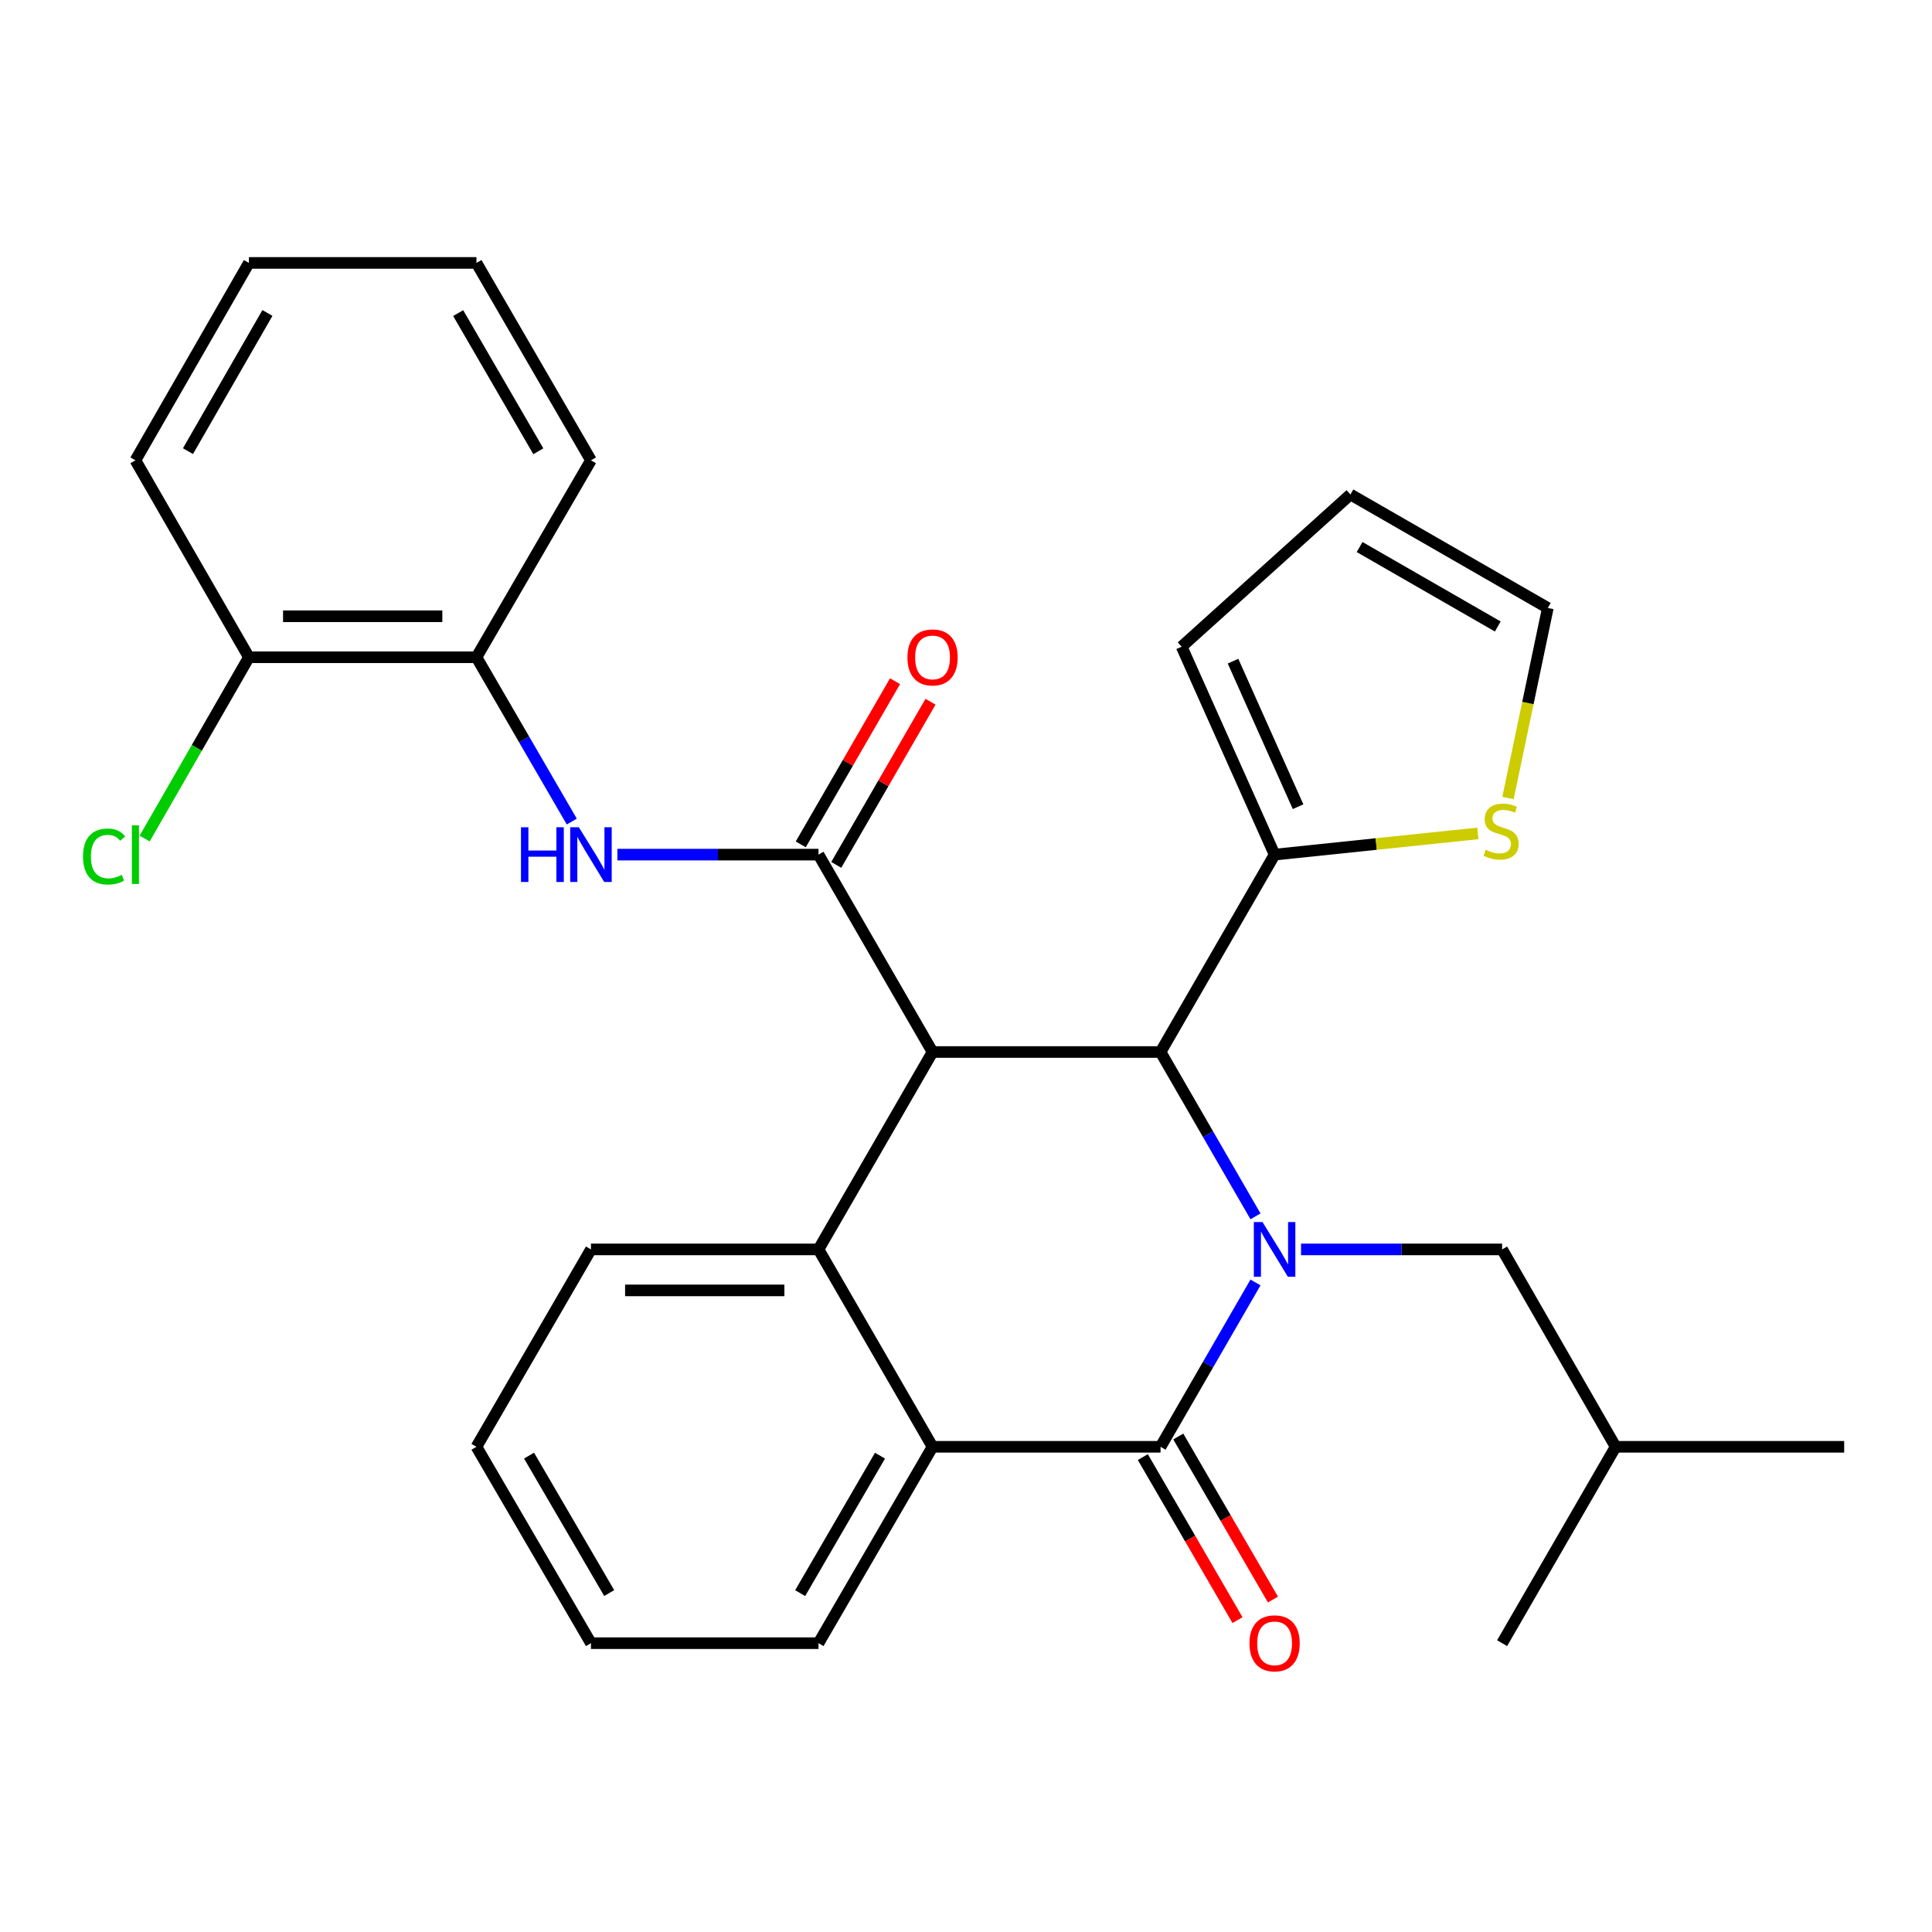 <?xml version='1.0' encoding='iso-8859-1'?>
<svg version='1.1' baseProfile='full'
              xmlns='http://www.w3.org/2000/svg'
                      xmlns:rdkit='http://www.rdkit.org/xml'
                      xmlns:xlink='http://www.w3.org/1999/xlink'
                  xml:space='preserve'
width='1000px' height='1000px' viewBox='0 0 1000 1000'>
<!-- END OF HEADER -->
<rect style='opacity:1.0;fill:#FFFFFF;stroke:none' width='1000' height='1000' x='0' y='0'> </rect>
<path class='bond-1' d='M 649.842,663.802 L 625.27,706.333' style='fill:none;fill-rule:evenodd;stroke:#0000FF;stroke-width:6px;stroke-linecap:butt;stroke-linejoin:miter;stroke-opacity:1' />
<path class='bond-1' d='M 625.27,706.333 L 600.698,748.863' style='fill:none;fill-rule:evenodd;stroke:#000000;stroke-width:6px;stroke-linecap:butt;stroke-linejoin:miter;stroke-opacity:1' />
<path class='bond-2' d='M 649.842,629.583 L 625.27,587.052' style='fill:none;fill-rule:evenodd;stroke:#0000FF;stroke-width:6px;stroke-linecap:butt;stroke-linejoin:miter;stroke-opacity:1' />
<path class='bond-2' d='M 625.27,587.052 L 600.698,544.522' style='fill:none;fill-rule:evenodd;stroke:#000000;stroke-width:6px;stroke-linecap:butt;stroke-linejoin:miter;stroke-opacity:1' />
<path class='bond-9' d='M 673.412,646.693 L 725.452,646.693' style='fill:none;fill-rule:evenodd;stroke:#0000FF;stroke-width:6px;stroke-linecap:butt;stroke-linejoin:miter;stroke-opacity:1' />
<path class='bond-9' d='M 725.452,646.693 L 777.492,646.693' style='fill:none;fill-rule:evenodd;stroke:#000000;stroke-width:6px;stroke-linecap:butt;stroke-linejoin:miter;stroke-opacity:1' />
<path class='bond-0' d='M 482.686,544.522 L 600.698,544.522' style='fill:none;fill-rule:evenodd;stroke:#000000;stroke-width:6px;stroke-linecap:butt;stroke-linejoin:miter;stroke-opacity:1' />
<path class='bond-3' d='M 482.686,544.522 L 423.656,442.352' style='fill:none;fill-rule:evenodd;stroke:#000000;stroke-width:6px;stroke-linecap:butt;stroke-linejoin:miter;stroke-opacity:1' />
<path class='bond-4' d='M 482.686,544.522 L 423.656,646.693' style='fill:none;fill-rule:evenodd;stroke:#000000;stroke-width:6px;stroke-linecap:butt;stroke-linejoin:miter;stroke-opacity:1' />
<path class='bond-5' d='M 600.698,748.863 L 482.686,748.863' style='fill:none;fill-rule:evenodd;stroke:#000000;stroke-width:6px;stroke-linecap:butt;stroke-linejoin:miter;stroke-opacity:1' />
<path class='bond-11' d='M 591.524,754.19 L 616.028,796.381' style='fill:none;fill-rule:evenodd;stroke:#000000;stroke-width:6px;stroke-linecap:butt;stroke-linejoin:miter;stroke-opacity:1' />
<path class='bond-11' d='M 616.028,796.381 L 640.531,838.572' style='fill:none;fill-rule:evenodd;stroke:#FF0000;stroke-width:6px;stroke-linecap:butt;stroke-linejoin:miter;stroke-opacity:1' />
<path class='bond-11' d='M 609.871,743.535 L 634.375,785.726' style='fill:none;fill-rule:evenodd;stroke:#000000;stroke-width:6px;stroke-linecap:butt;stroke-linejoin:miter;stroke-opacity:1' />
<path class='bond-11' d='M 634.375,785.726 L 658.878,827.916' style='fill:none;fill-rule:evenodd;stroke:#FF0000;stroke-width:6px;stroke-linecap:butt;stroke-linejoin:miter;stroke-opacity:1' />
<path class='bond-7' d='M 600.698,544.522 L 659.727,442.352' style='fill:none;fill-rule:evenodd;stroke:#000000;stroke-width:6px;stroke-linecap:butt;stroke-linejoin:miter;stroke-opacity:1' />
<path class='bond-6' d='M 423.656,442.352 L 371.61,442.352' style='fill:none;fill-rule:evenodd;stroke:#000000;stroke-width:6px;stroke-linecap:butt;stroke-linejoin:miter;stroke-opacity:1' />
<path class='bond-6' d='M 371.61,442.352 L 319.564,442.352' style='fill:none;fill-rule:evenodd;stroke:#0000FF;stroke-width:6px;stroke-linecap:butt;stroke-linejoin:miter;stroke-opacity:1' />
<path class='bond-12' d='M 432.841,447.659 L 457.24,405.435' style='fill:none;fill-rule:evenodd;stroke:#000000;stroke-width:6px;stroke-linecap:butt;stroke-linejoin:miter;stroke-opacity:1' />
<path class='bond-12' d='M 457.24,405.435 L 481.638,363.211' style='fill:none;fill-rule:evenodd;stroke:#FF0000;stroke-width:6px;stroke-linecap:butt;stroke-linejoin:miter;stroke-opacity:1' />
<path class='bond-12' d='M 414.471,437.045 L 438.869,394.82' style='fill:none;fill-rule:evenodd;stroke:#000000;stroke-width:6px;stroke-linecap:butt;stroke-linejoin:miter;stroke-opacity:1' />
<path class='bond-12' d='M 438.869,394.82 L 463.267,352.596' style='fill:none;fill-rule:evenodd;stroke:#FF0000;stroke-width:6px;stroke-linecap:butt;stroke-linejoin:miter;stroke-opacity:1' />
<path class='bond-18' d='M 423.656,646.693 L 305.88,646.693' style='fill:none;fill-rule:evenodd;stroke:#000000;stroke-width:6px;stroke-linecap:butt;stroke-linejoin:miter;stroke-opacity:1' />
<path class='bond-18' d='M 405.99,667.909 L 323.546,667.909' style='fill:none;fill-rule:evenodd;stroke:#000000;stroke-width:6px;stroke-linecap:butt;stroke-linejoin:miter;stroke-opacity:1' />
<path class='bond-29' d='M 423.656,646.693 L 482.686,748.863' style='fill:none;fill-rule:evenodd;stroke:#000000;stroke-width:6px;stroke-linecap:butt;stroke-linejoin:miter;stroke-opacity:1' />
<path class='bond-19' d='M 482.686,748.863 L 423.656,850.503' style='fill:none;fill-rule:evenodd;stroke:#000000;stroke-width:6px;stroke-linecap:butt;stroke-linejoin:miter;stroke-opacity:1' />
<path class='bond-19' d='M 455.484,753.453 L 414.164,824.601' style='fill:none;fill-rule:evenodd;stroke:#000000;stroke-width:6px;stroke-linecap:butt;stroke-linejoin:miter;stroke-opacity:1' />
<path class='bond-10' d='M 295.952,425.239 L 271.283,382.716' style='fill:none;fill-rule:evenodd;stroke:#0000FF;stroke-width:6px;stroke-linecap:butt;stroke-linejoin:miter;stroke-opacity:1' />
<path class='bond-10' d='M 271.283,382.716 L 246.614,340.194' style='fill:none;fill-rule:evenodd;stroke:#000000;stroke-width:6px;stroke-linecap:butt;stroke-linejoin:miter;stroke-opacity:1' />
<path class='bond-8' d='M 659.727,442.352 L 712.331,436.862' style='fill:none;fill-rule:evenodd;stroke:#000000;stroke-width:6px;stroke-linecap:butt;stroke-linejoin:miter;stroke-opacity:1' />
<path class='bond-8' d='M 712.331,436.862 L 764.935,431.372' style='fill:none;fill-rule:evenodd;stroke:#CCCC00;stroke-width:6px;stroke-linecap:butt;stroke-linejoin:miter;stroke-opacity:1' />
<path class='bond-13' d='M 659.727,442.352 L 611.624,334.724' style='fill:none;fill-rule:evenodd;stroke:#000000;stroke-width:6px;stroke-linecap:butt;stroke-linejoin:miter;stroke-opacity:1' />
<path class='bond-13' d='M 671.882,417.551 L 638.21,342.211' style='fill:none;fill-rule:evenodd;stroke:#000000;stroke-width:6px;stroke-linecap:butt;stroke-linejoin:miter;stroke-opacity:1' />
<path class='bond-14' d='M 780.538,413.049 L 790.843,363.867' style='fill:none;fill-rule:evenodd;stroke:#CCCC00;stroke-width:6px;stroke-linecap:butt;stroke-linejoin:miter;stroke-opacity:1' />
<path class='bond-14' d='M 790.843,363.867 L 801.149,314.686' style='fill:none;fill-rule:evenodd;stroke:#000000;stroke-width:6px;stroke-linecap:butt;stroke-linejoin:miter;stroke-opacity:1' />
<path class='bond-20' d='M 777.492,646.693 L 836.239,748.863' style='fill:none;fill-rule:evenodd;stroke:#000000;stroke-width:6px;stroke-linecap:butt;stroke-linejoin:miter;stroke-opacity:1' />
<path class='bond-15' d='M 246.614,340.194 L 128.838,340.194' style='fill:none;fill-rule:evenodd;stroke:#000000;stroke-width:6px;stroke-linecap:butt;stroke-linejoin:miter;stroke-opacity:1' />
<path class='bond-15' d='M 228.948,318.977 L 146.505,318.977' style='fill:none;fill-rule:evenodd;stroke:#000000;stroke-width:6px;stroke-linecap:butt;stroke-linejoin:miter;stroke-opacity:1' />
<path class='bond-21' d='M 246.614,340.194 L 305.88,238.259' style='fill:none;fill-rule:evenodd;stroke:#000000;stroke-width:6px;stroke-linecap:butt;stroke-linejoin:miter;stroke-opacity:1' />
<path class='bond-16' d='M 611.624,334.724 L 698.978,255.94' style='fill:none;fill-rule:evenodd;stroke:#000000;stroke-width:6px;stroke-linecap:butt;stroke-linejoin:miter;stroke-opacity:1' />
<path class='bond-30' d='M 801.149,314.686 L 698.978,255.94' style='fill:none;fill-rule:evenodd;stroke:#000000;stroke-width:6px;stroke-linecap:butt;stroke-linejoin:miter;stroke-opacity:1' />
<path class='bond-30' d='M 775.247,324.267 L 703.728,283.145' style='fill:none;fill-rule:evenodd;stroke:#000000;stroke-width:6px;stroke-linecap:butt;stroke-linejoin:miter;stroke-opacity:1' />
<path class='bond-17' d='M 128.838,340.194 L 101.858,387.111' style='fill:none;fill-rule:evenodd;stroke:#000000;stroke-width:6px;stroke-linecap:butt;stroke-linejoin:miter;stroke-opacity:1' />
<path class='bond-17' d='M 101.858,387.111 L 74.878,434.029' style='fill:none;fill-rule:evenodd;stroke:#00CC00;stroke-width:6px;stroke-linecap:butt;stroke-linejoin:miter;stroke-opacity:1' />
<path class='bond-22' d='M 128.838,340.194 L 70.091,238.259' style='fill:none;fill-rule:evenodd;stroke:#000000;stroke-width:6px;stroke-linecap:butt;stroke-linejoin:miter;stroke-opacity:1' />
<path class='bond-23' d='M 305.88,646.693 L 246.614,748.863' style='fill:none;fill-rule:evenodd;stroke:#000000;stroke-width:6px;stroke-linecap:butt;stroke-linejoin:miter;stroke-opacity:1' />
<path class='bond-26' d='M 423.656,850.503 L 305.88,850.503' style='fill:none;fill-rule:evenodd;stroke:#000000;stroke-width:6px;stroke-linecap:butt;stroke-linejoin:miter;stroke-opacity:1' />
<path class='bond-24' d='M 836.239,748.863 L 954.545,748.863' style='fill:none;fill-rule:evenodd;stroke:#000000;stroke-width:6px;stroke-linecap:butt;stroke-linejoin:miter;stroke-opacity:1' />
<path class='bond-25' d='M 836.239,748.863 L 777.492,850.503' style='fill:none;fill-rule:evenodd;stroke:#000000;stroke-width:6px;stroke-linecap:butt;stroke-linejoin:miter;stroke-opacity:1' />
<path class='bond-27' d='M 305.88,238.259 L 246.614,136.089' style='fill:none;fill-rule:evenodd;stroke:#000000;stroke-width:6px;stroke-linecap:butt;stroke-linejoin:miter;stroke-opacity:1' />
<path class='bond-27' d='M 278.637,233.579 L 237.152,162.06' style='fill:none;fill-rule:evenodd;stroke:#000000;stroke-width:6px;stroke-linecap:butt;stroke-linejoin:miter;stroke-opacity:1' />
<path class='bond-32' d='M 70.091,238.259 L 128.838,136.089' style='fill:none;fill-rule:evenodd;stroke:#000000;stroke-width:6px;stroke-linecap:butt;stroke-linejoin:miter;stroke-opacity:1' />
<path class='bond-32' d='M 97.296,233.509 L 138.419,161.99' style='fill:none;fill-rule:evenodd;stroke:#000000;stroke-width:6px;stroke-linecap:butt;stroke-linejoin:miter;stroke-opacity:1' />
<path class='bond-31' d='M 246.614,748.863 L 305.88,850.503' style='fill:none;fill-rule:evenodd;stroke:#000000;stroke-width:6px;stroke-linecap:butt;stroke-linejoin:miter;stroke-opacity:1' />
<path class='bond-31' d='M 273.833,753.422 L 315.319,824.569' style='fill:none;fill-rule:evenodd;stroke:#000000;stroke-width:6px;stroke-linecap:butt;stroke-linejoin:miter;stroke-opacity:1' />
<path class='bond-28' d='M 246.614,136.089 L 128.838,136.089' style='fill:none;fill-rule:evenodd;stroke:#000000;stroke-width:6px;stroke-linecap:butt;stroke-linejoin:miter;stroke-opacity:1' />
<path  class='atom-0' d='M 653.467 632.533
L 662.747 647.533
Q 663.667 649.013, 665.147 651.693
Q 666.627 654.373, 666.707 654.533
L 666.707 632.533
L 670.467 632.533
L 670.467 660.853
L 666.587 660.853
L 656.627 644.453
Q 655.467 642.533, 654.227 640.333
Q 653.027 638.133, 652.667 637.453
L 652.667 660.853
L 648.987 660.853
L 648.987 632.533
L 653.467 632.533
' fill='#0000FF'/>
<path  class='atom-7' d='M 269.66 428.192
L 273.5 428.192
L 273.5 440.232
L 287.98 440.232
L 287.98 428.192
L 291.82 428.192
L 291.82 456.512
L 287.98 456.512
L 287.98 443.432
L 273.5 443.432
L 273.5 456.512
L 269.66 456.512
L 269.66 428.192
' fill='#0000FF'/>
<path  class='atom-7' d='M 299.62 428.192
L 308.9 443.192
Q 309.82 444.672, 311.3 447.352
Q 312.78 450.032, 312.86 450.192
L 312.86 428.192
L 316.62 428.192
L 316.62 456.512
L 312.74 456.512
L 302.78 440.112
Q 301.62 438.192, 300.38 435.992
Q 299.18 433.792, 298.82 433.112
L 298.82 456.512
L 295.14 456.512
L 295.14 428.192
L 299.62 428.192
' fill='#0000FF'/>
<path  class='atom-9' d='M 768.962 439.837
Q 769.282 439.957, 770.602 440.517
Q 771.922 441.077, 773.362 441.437
Q 774.842 441.757, 776.282 441.757
Q 778.962 441.757, 780.522 440.477
Q 782.082 439.157, 782.082 436.877
Q 782.082 435.317, 781.282 434.357
Q 780.522 433.397, 779.322 432.877
Q 778.122 432.357, 776.122 431.757
Q 773.602 430.997, 772.082 430.277
Q 770.602 429.557, 769.522 428.037
Q 768.482 426.517, 768.482 423.957
Q 768.482 420.397, 770.882 418.197
Q 773.322 415.997, 778.122 415.997
Q 781.402 415.997, 785.122 417.557
L 784.202 420.637
Q 780.802 419.237, 778.242 419.237
Q 775.482 419.237, 773.962 420.397
Q 772.442 421.517, 772.482 423.477
Q 772.482 424.997, 773.242 425.917
Q 774.042 426.837, 775.162 427.357
Q 776.322 427.877, 778.242 428.477
Q 780.802 429.277, 782.322 430.077
Q 783.842 430.877, 784.922 432.517
Q 786.042 434.117, 786.042 436.877
Q 786.042 440.797, 783.402 442.917
Q 780.802 444.997, 776.442 444.997
Q 773.922 444.997, 772.002 444.437
Q 770.122 443.917, 767.882 442.997
L 768.962 439.837
' fill='#CCCC00'/>
<path  class='atom-12' d='M 646.727 850.583
Q 646.727 843.783, 650.087 839.983
Q 653.447 836.183, 659.727 836.183
Q 666.007 836.183, 669.367 839.983
Q 672.727 843.783, 672.727 850.583
Q 672.727 857.463, 669.327 861.383
Q 665.927 865.263, 659.727 865.263
Q 653.487 865.263, 650.087 861.383
Q 646.727 857.503, 646.727 850.583
M 659.727 862.063
Q 664.047 862.063, 666.367 859.183
Q 668.727 856.263, 668.727 850.583
Q 668.727 845.023, 666.367 842.223
Q 664.047 839.383, 659.727 839.383
Q 655.407 839.383, 653.047 842.183
Q 650.727 844.983, 650.727 850.583
Q 650.727 856.303, 653.047 859.183
Q 655.407 862.063, 659.727 862.063
' fill='#FF0000'/>
<path  class='atom-13' d='M 469.686 340.274
Q 469.686 333.474, 473.046 329.674
Q 476.406 325.874, 482.686 325.874
Q 488.966 325.874, 492.326 329.674
Q 495.686 333.474, 495.686 340.274
Q 495.686 347.154, 492.286 351.074
Q 488.886 354.954, 482.686 354.954
Q 476.446 354.954, 473.046 351.074
Q 469.686 347.194, 469.686 340.274
M 482.686 351.754
Q 487.006 351.754, 489.326 348.874
Q 491.686 345.954, 491.686 340.274
Q 491.686 334.714, 489.326 331.914
Q 487.006 329.074, 482.686 329.074
Q 478.366 329.074, 476.006 331.874
Q 473.686 334.674, 473.686 340.274
Q 473.686 345.994, 476.006 348.874
Q 478.366 351.754, 482.686 351.754
' fill='#FF0000'/>
<path  class='atom-18' d='M 42.971 443.332
Q 42.971 436.292, 46.251 432.612
Q 49.571 428.892, 55.851 428.892
Q 61.691 428.892, 64.811 433.012
L 62.171 435.172
Q 59.891 432.172, 55.851 432.172
Q 51.571 432.172, 49.291 435.052
Q 47.051 437.892, 47.051 443.332
Q 47.051 448.932, 49.371 451.812
Q 51.731 454.692, 56.291 454.692
Q 59.411 454.692, 63.051 452.812
L 64.171 455.812
Q 62.691 456.772, 60.451 457.332
Q 58.211 457.892, 55.731 457.892
Q 49.571 457.892, 46.251 454.132
Q 42.971 450.372, 42.971 443.332
' fill='#00CC00'/>
<path  class='atom-18' d='M 68.251 427.172
L 71.931 427.172
L 71.931 457.532
L 68.251 457.532
L 68.251 427.172
' fill='#00CC00'/>
</svg>
